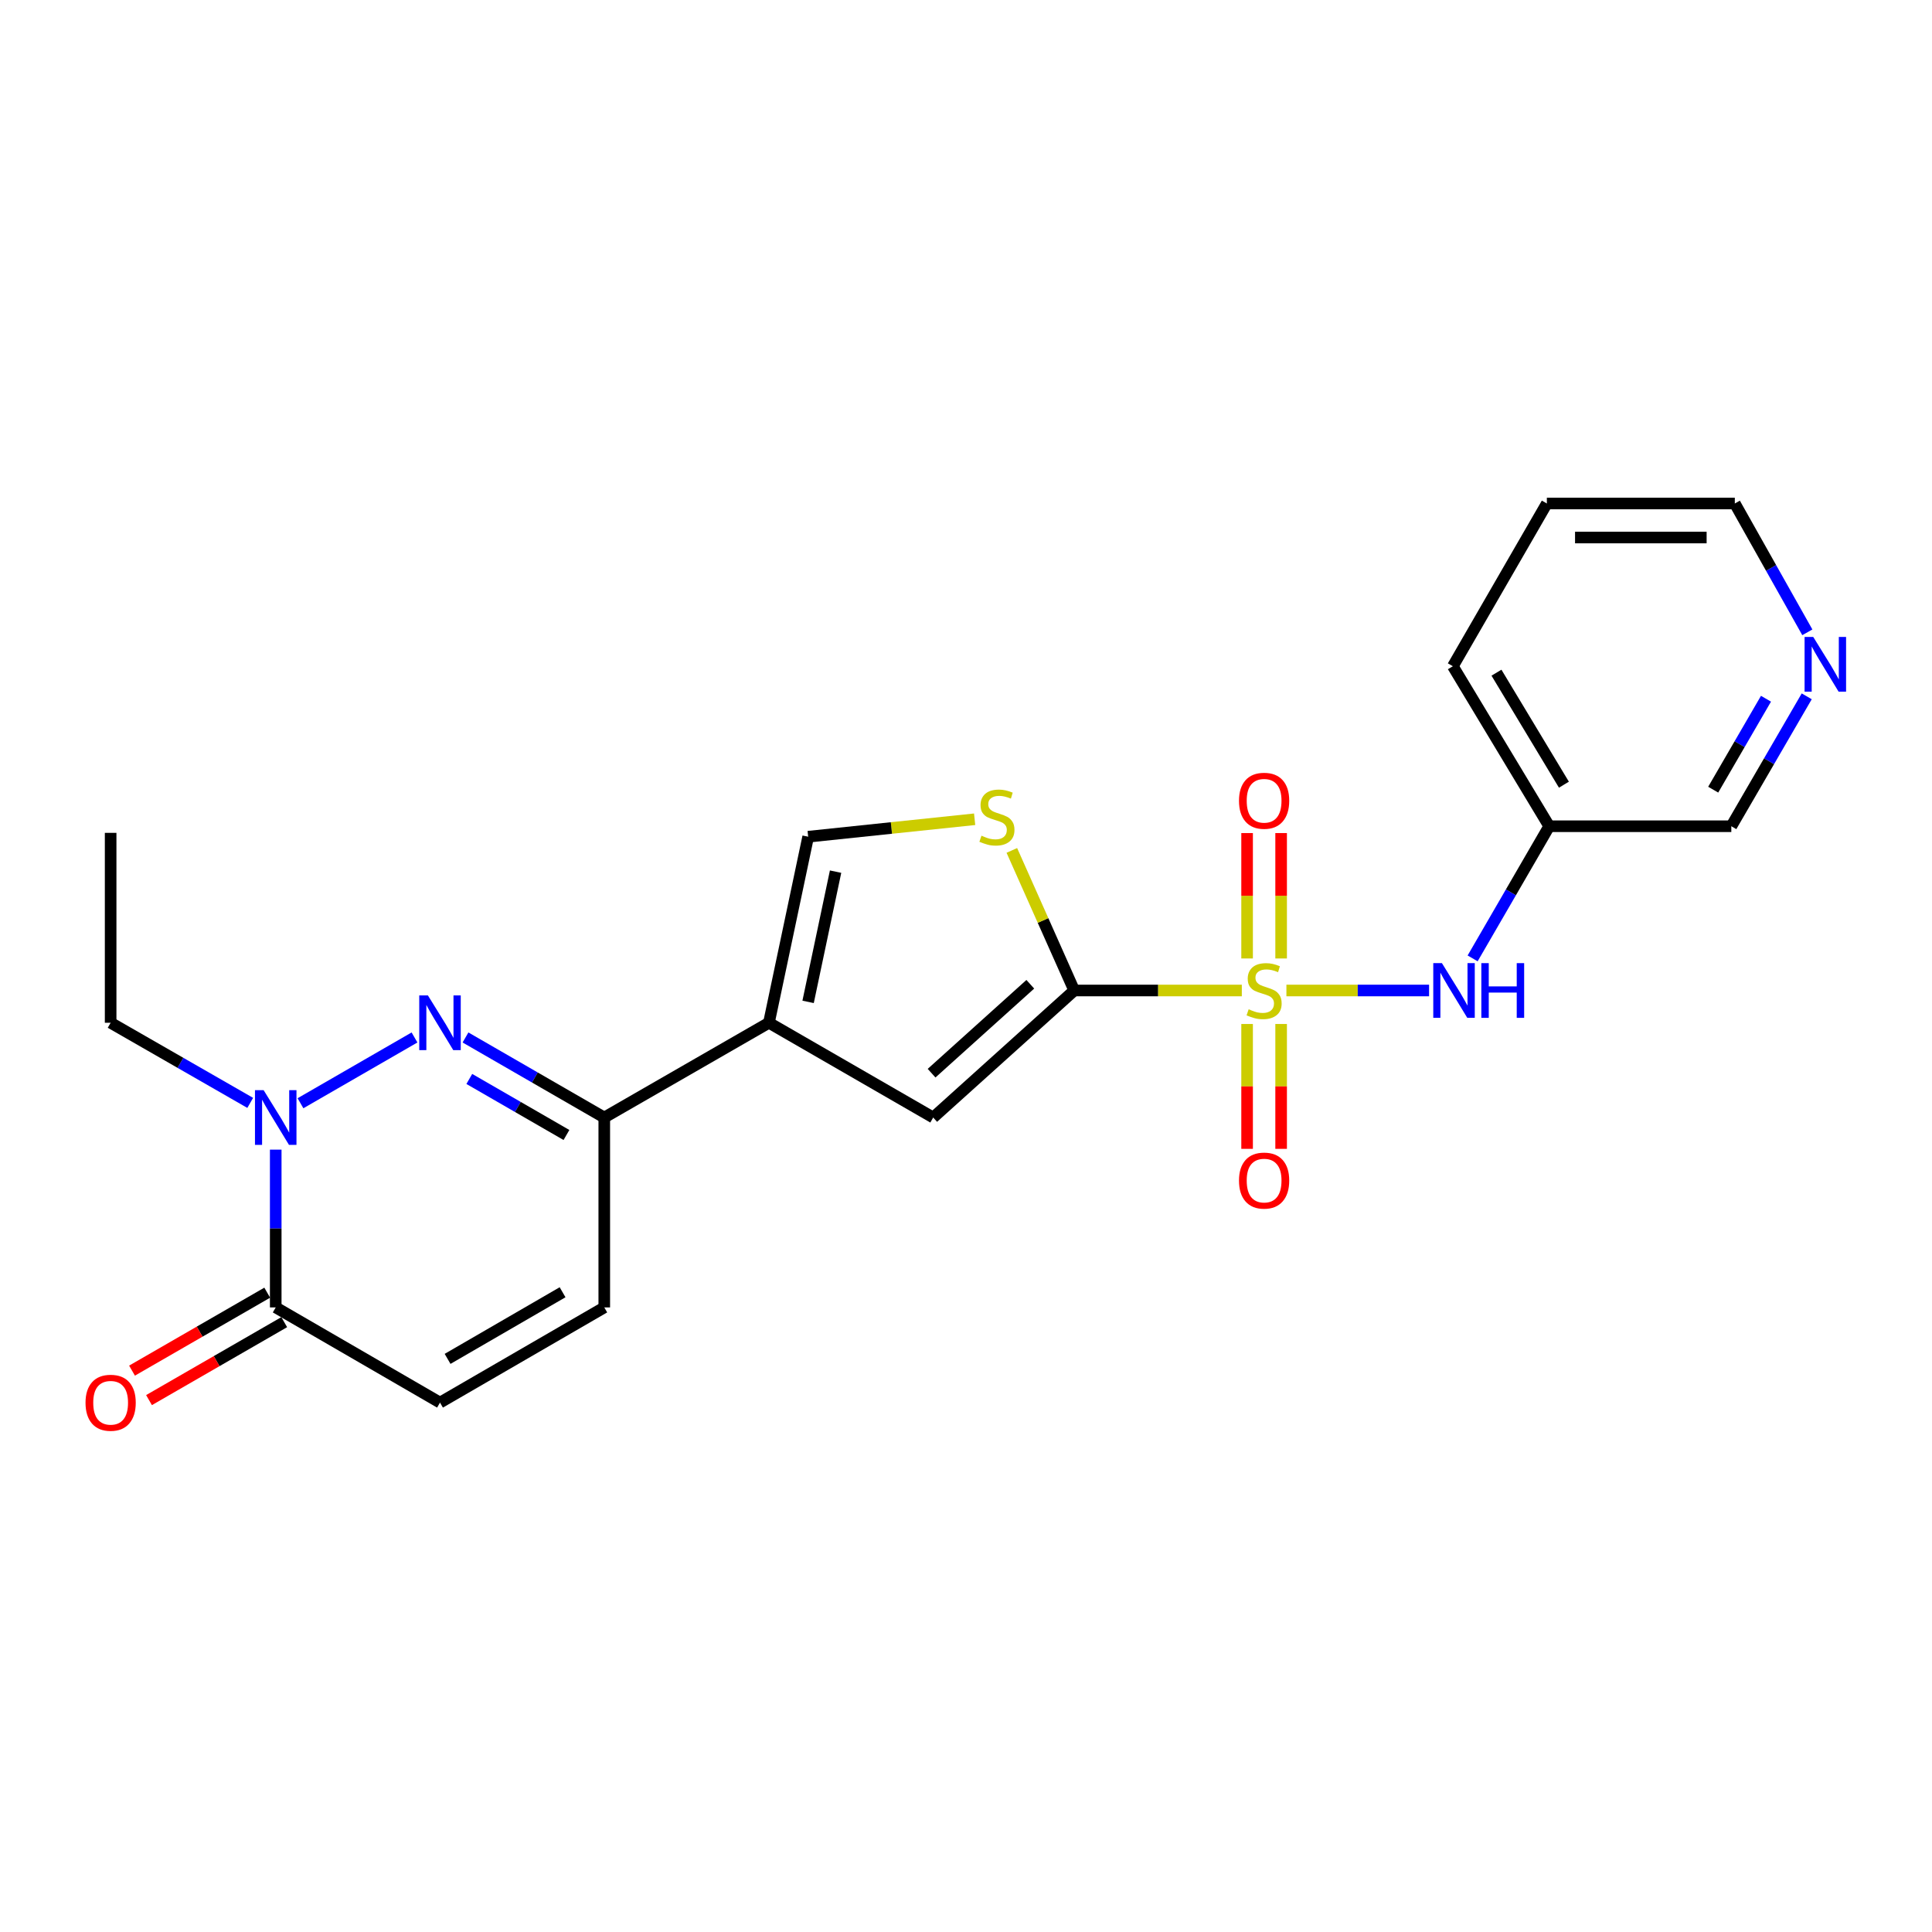 <?xml version='1.0' encoding='iso-8859-1'?>
<svg version='1.1' baseProfile='full'
              xmlns='http://www.w3.org/2000/svg'
                      xmlns:rdkit='http://www.rdkit.org/xml'
                      xmlns:xlink='http://www.w3.org/1999/xlink'
                  xml:space='preserve'
width='1000px' height='1000px' viewBox='0 0 1000 1000'>
<!-- END OF HEADER -->
<rect style='opacity:1.0;fill:#FFFFFF;stroke:none' width='1000' height='1000' x='0' y='0'> </rect>
<path class='bond-0' d='M 642.765,512.678 L 599.391,512.678' style='fill:none;fill-rule:evenodd;stroke:#CCCC00;stroke-width:6px;stroke-linecap:butt;stroke-linejoin:miter;stroke-opacity:1' />
<path class='bond-0' d='M 599.391,512.678 L 556.016,512.678' style='fill:none;fill-rule:evenodd;stroke:#000000;stroke-width:6px;stroke-linecap:butt;stroke-linejoin:miter;stroke-opacity:1' />
<path class='bond-8' d='M 665.84,512.678 L 702.765,512.678' style='fill:none;fill-rule:evenodd;stroke:#CCCC00;stroke-width:6px;stroke-linecap:butt;stroke-linejoin:miter;stroke-opacity:1' />
<path class='bond-8' d='M 702.765,512.678 L 739.689,512.678' style='fill:none;fill-rule:evenodd;stroke:#0000FF;stroke-width:6px;stroke-linecap:butt;stroke-linejoin:miter;stroke-opacity:1' />
<path class='bond-12' d='M 663.108,496.101 L 663.108,463.648' style='fill:none;fill-rule:evenodd;stroke:#CCCC00;stroke-width:6px;stroke-linecap:butt;stroke-linejoin:miter;stroke-opacity:1' />
<path class='bond-12' d='M 663.108,463.648 L 663.108,431.194' style='fill:none;fill-rule:evenodd;stroke:#FF0000;stroke-width:6px;stroke-linecap:butt;stroke-linejoin:miter;stroke-opacity:1' />
<path class='bond-12' d='M 645.496,496.101 L 645.496,463.648' style='fill:none;fill-rule:evenodd;stroke:#CCCC00;stroke-width:6px;stroke-linecap:butt;stroke-linejoin:miter;stroke-opacity:1' />
<path class='bond-12' d='M 645.496,463.648 L 645.496,431.194' style='fill:none;fill-rule:evenodd;stroke:#FF0000;stroke-width:6px;stroke-linecap:butt;stroke-linejoin:miter;stroke-opacity:1' />
<path class='bond-13' d='M 645.496,530.016 L 645.496,562.327' style='fill:none;fill-rule:evenodd;stroke:#CCCC00;stroke-width:6px;stroke-linecap:butt;stroke-linejoin:miter;stroke-opacity:1' />
<path class='bond-13' d='M 645.496,562.327 L 645.496,594.639' style='fill:none;fill-rule:evenodd;stroke:#FF0000;stroke-width:6px;stroke-linecap:butt;stroke-linejoin:miter;stroke-opacity:1' />
<path class='bond-13' d='M 663.108,530.016 L 663.108,562.327' style='fill:none;fill-rule:evenodd;stroke:#CCCC00;stroke-width:6px;stroke-linecap:butt;stroke-linejoin:miter;stroke-opacity:1' />
<path class='bond-13' d='M 663.108,562.327 L 663.108,594.639' style='fill:none;fill-rule:evenodd;stroke:#FF0000;stroke-width:6px;stroke-linecap:butt;stroke-linejoin:miter;stroke-opacity:1' />
<path class='bond-5' d='M 556.016,512.678 L 483.023,578.43' style='fill:none;fill-rule:evenodd;stroke:#000000;stroke-width:6px;stroke-linecap:butt;stroke-linejoin:miter;stroke-opacity:1' />
<path class='bond-5' d='M 533.279,509.455 L 482.184,555.482' style='fill:none;fill-rule:evenodd;stroke:#000000;stroke-width:6px;stroke-linecap:butt;stroke-linejoin:miter;stroke-opacity:1' />
<path class='bond-6' d='M 556.016,512.678 L 539.872,476.426' style='fill:none;fill-rule:evenodd;stroke:#000000;stroke-width:6px;stroke-linecap:butt;stroke-linejoin:miter;stroke-opacity:1' />
<path class='bond-6' d='M 539.872,476.426 L 523.728,440.174' style='fill:none;fill-rule:evenodd;stroke:#CCCC00;stroke-width:6px;stroke-linecap:butt;stroke-linejoin:miter;stroke-opacity:1' />
<path class='bond-1' d='M 240.937,536.991 L 276.854,557.711' style='fill:none;fill-rule:evenodd;stroke:#0000FF;stroke-width:6px;stroke-linecap:butt;stroke-linejoin:miter;stroke-opacity:1' />
<path class='bond-1' d='M 276.854,557.711 L 312.771,578.43' style='fill:none;fill-rule:evenodd;stroke:#000000;stroke-width:6px;stroke-linecap:butt;stroke-linejoin:miter;stroke-opacity:1' />
<path class='bond-1' d='M 242.912,558.463 L 268.054,572.967' style='fill:none;fill-rule:evenodd;stroke:#0000FF;stroke-width:6px;stroke-linecap:butt;stroke-linejoin:miter;stroke-opacity:1' />
<path class='bond-1' d='M 268.054,572.967 L 293.195,587.47' style='fill:none;fill-rule:evenodd;stroke:#000000;stroke-width:6px;stroke-linecap:butt;stroke-linejoin:miter;stroke-opacity:1' />
<path class='bond-3' d='M 214.549,536.991 L 155.528,571.039' style='fill:none;fill-rule:evenodd;stroke:#0000FF;stroke-width:6px;stroke-linecap:butt;stroke-linejoin:miter;stroke-opacity:1' />
<path class='bond-2' d='M 397.995,529.38 L 483.023,578.43' style='fill:none;fill-rule:evenodd;stroke:#000000;stroke-width:6px;stroke-linecap:butt;stroke-linejoin:miter;stroke-opacity:1' />
<path class='bond-4' d='M 397.995,529.38 L 312.771,578.43' style='fill:none;fill-rule:evenodd;stroke:#000000;stroke-width:6px;stroke-linecap:butt;stroke-linejoin:miter;stroke-opacity:1' />
<path class='bond-23' d='M 397.995,529.38 L 418.308,433.08' style='fill:none;fill-rule:evenodd;stroke:#000000;stroke-width:6px;stroke-linecap:butt;stroke-linejoin:miter;stroke-opacity:1' />
<path class='bond-23' d='M 418.275,518.57 L 432.494,451.16' style='fill:none;fill-rule:evenodd;stroke:#000000;stroke-width:6px;stroke-linecap:butt;stroke-linejoin:miter;stroke-opacity:1' />
<path class='bond-17' d='M 129.512,570.851 L 93.389,550.116' style='fill:none;fill-rule:evenodd;stroke:#0000FF;stroke-width:6px;stroke-linecap:butt;stroke-linejoin:miter;stroke-opacity:1' />
<path class='bond-17' d='M 93.389,550.116 L 57.266,529.38' style='fill:none;fill-rule:evenodd;stroke:#000000;stroke-width:6px;stroke-linecap:butt;stroke-linejoin:miter;stroke-opacity:1' />
<path class='bond-25' d='M 142.715,595.047 L 142.715,635.882' style='fill:none;fill-rule:evenodd;stroke:#0000FF;stroke-width:6px;stroke-linecap:butt;stroke-linejoin:miter;stroke-opacity:1' />
<path class='bond-25' d='M 142.715,635.882 L 142.715,676.717' style='fill:none;fill-rule:evenodd;stroke:#000000;stroke-width:6px;stroke-linecap:butt;stroke-linejoin:miter;stroke-opacity:1' />
<path class='bond-11' d='M 312.771,578.43 L 312.771,676.717' style='fill:none;fill-rule:evenodd;stroke:#000000;stroke-width:6px;stroke-linecap:butt;stroke-linejoin:miter;stroke-opacity:1' />
<path class='bond-9' d='M 504.471,424.045 L 461.389,428.563' style='fill:none;fill-rule:evenodd;stroke:#CCCC00;stroke-width:6px;stroke-linecap:butt;stroke-linejoin:miter;stroke-opacity:1' />
<path class='bond-9' d='M 461.389,428.563 L 418.308,433.08' style='fill:none;fill-rule:evenodd;stroke:#000000;stroke-width:6px;stroke-linecap:butt;stroke-linejoin:miter;stroke-opacity:1' />
<path class='bond-7' d='M 142.715,676.717 L 227.743,725.982' style='fill:none;fill-rule:evenodd;stroke:#000000;stroke-width:6px;stroke-linecap:butt;stroke-linejoin:miter;stroke-opacity:1' />
<path class='bond-14' d='M 138.317,669.088 L 103.325,689.262' style='fill:none;fill-rule:evenodd;stroke:#000000;stroke-width:6px;stroke-linecap:butt;stroke-linejoin:miter;stroke-opacity:1' />
<path class='bond-14' d='M 103.325,689.262 L 68.334,709.436' style='fill:none;fill-rule:evenodd;stroke:#FF0000;stroke-width:6px;stroke-linecap:butt;stroke-linejoin:miter;stroke-opacity:1' />
<path class='bond-14' d='M 147.114,684.345 L 112.122,704.52' style='fill:none;fill-rule:evenodd;stroke:#000000;stroke-width:6px;stroke-linecap:butt;stroke-linejoin:miter;stroke-opacity:1' />
<path class='bond-14' d='M 112.122,704.52 L 77.13,724.694' style='fill:none;fill-rule:evenodd;stroke:#FF0000;stroke-width:6px;stroke-linecap:butt;stroke-linejoin:miter;stroke-opacity:1' />
<path class='bond-15' d='M 762.229,496.061 L 782.051,461.86' style='fill:none;fill-rule:evenodd;stroke:#0000FF;stroke-width:6px;stroke-linecap:butt;stroke-linejoin:miter;stroke-opacity:1' />
<path class='bond-15' d='M 782.051,461.86 L 801.873,427.66' style='fill:none;fill-rule:evenodd;stroke:#000000;stroke-width:6px;stroke-linecap:butt;stroke-linejoin:miter;stroke-opacity:1' />
<path class='bond-10' d='M 227.743,725.982 L 312.771,676.717' style='fill:none;fill-rule:evenodd;stroke:#000000;stroke-width:6px;stroke-linecap:butt;stroke-linejoin:miter;stroke-opacity:1' />
<path class='bond-10' d='M 231.668,703.353 L 291.187,668.867' style='fill:none;fill-rule:evenodd;stroke:#000000;stroke-width:6px;stroke-linecap:butt;stroke-linejoin:miter;stroke-opacity:1' />
<path class='bond-18' d='M 801.873,427.66 L 896.128,427.66' style='fill:none;fill-rule:evenodd;stroke:#000000;stroke-width:6px;stroke-linecap:butt;stroke-linejoin:miter;stroke-opacity:1' />
<path class='bond-20' d='M 801.873,427.66 L 752.001,344.843' style='fill:none;fill-rule:evenodd;stroke:#000000;stroke-width:6px;stroke-linecap:butt;stroke-linejoin:miter;stroke-opacity:1' />
<path class='bond-20' d='M 809.48,406.151 L 774.57,348.18' style='fill:none;fill-rule:evenodd;stroke:#000000;stroke-width:6px;stroke-linecap:butt;stroke-linejoin:miter;stroke-opacity:1' />
<path class='bond-16' d='M 935.161,360.418 L 915.645,394.039' style='fill:none;fill-rule:evenodd;stroke:#0000FF;stroke-width:6px;stroke-linecap:butt;stroke-linejoin:miter;stroke-opacity:1' />
<path class='bond-16' d='M 915.645,394.039 L 896.128,427.66' style='fill:none;fill-rule:evenodd;stroke:#000000;stroke-width:6px;stroke-linecap:butt;stroke-linejoin:miter;stroke-opacity:1' />
<path class='bond-16' d='M 914.074,361.662 L 900.413,385.197' style='fill:none;fill-rule:evenodd;stroke:#0000FF;stroke-width:6px;stroke-linecap:butt;stroke-linejoin:miter;stroke-opacity:1' />
<path class='bond-16' d='M 900.413,385.197 L 886.751,408.731' style='fill:none;fill-rule:evenodd;stroke:#000000;stroke-width:6px;stroke-linecap:butt;stroke-linejoin:miter;stroke-opacity:1' />
<path class='bond-24' d='M 935.473,327.287 L 916.706,293.947' style='fill:none;fill-rule:evenodd;stroke:#0000FF;stroke-width:6px;stroke-linecap:butt;stroke-linejoin:miter;stroke-opacity:1' />
<path class='bond-24' d='M 916.706,293.947 L 897.939,260.607' style='fill:none;fill-rule:evenodd;stroke:#000000;stroke-width:6px;stroke-linecap:butt;stroke-linejoin:miter;stroke-opacity:1' />
<path class='bond-21' d='M 57.266,529.38 L 57.266,431.084' style='fill:none;fill-rule:evenodd;stroke:#000000;stroke-width:6px;stroke-linecap:butt;stroke-linejoin:miter;stroke-opacity:1' />
<path class='bond-19' d='M 897.939,260.607 L 800.65,260.607' style='fill:none;fill-rule:evenodd;stroke:#000000;stroke-width:6px;stroke-linecap:butt;stroke-linejoin:miter;stroke-opacity:1' />
<path class='bond-19' d='M 883.345,278.22 L 815.244,278.22' style='fill:none;fill-rule:evenodd;stroke:#000000;stroke-width:6px;stroke-linecap:butt;stroke-linejoin:miter;stroke-opacity:1' />
<path class='bond-22' d='M 752.001,344.843 L 800.65,260.607' style='fill:none;fill-rule:evenodd;stroke:#000000;stroke-width:6px;stroke-linecap:butt;stroke-linejoin:miter;stroke-opacity:1' />
<path  class='atom-0' d='M 646.302 522.398
Q 646.622 522.518, 647.942 523.078
Q 649.262 523.638, 650.702 523.998
Q 652.182 524.318, 653.622 524.318
Q 656.302 524.318, 657.862 523.038
Q 659.422 521.718, 659.422 519.438
Q 659.422 517.878, 658.622 516.918
Q 657.862 515.958, 656.662 515.438
Q 655.462 514.918, 653.462 514.318
Q 650.942 513.558, 649.422 512.838
Q 647.942 512.118, 646.862 510.598
Q 645.822 509.078, 645.822 506.518
Q 645.822 502.958, 648.222 500.758
Q 650.662 498.558, 655.462 498.558
Q 658.742 498.558, 662.462 500.118
L 661.542 503.198
Q 658.142 501.798, 655.582 501.798
Q 652.822 501.798, 651.302 502.958
Q 649.782 504.078, 649.822 506.038
Q 649.822 507.558, 650.582 508.478
Q 651.382 509.398, 652.502 509.918
Q 653.662 510.438, 655.582 511.038
Q 658.142 511.838, 659.662 512.638
Q 661.182 513.438, 662.262 515.078
Q 663.382 516.678, 663.382 519.438
Q 663.382 523.358, 660.742 525.478
Q 658.142 527.558, 653.782 527.558
Q 651.262 527.558, 649.342 526.998
Q 647.462 526.478, 645.222 525.558
L 646.302 522.398
' fill='#CCCC00'/>
<path  class='atom-2' d='M 221.483 515.22
L 230.763 530.22
Q 231.683 531.7, 233.163 534.38
Q 234.643 537.06, 234.723 537.22
L 234.723 515.22
L 238.483 515.22
L 238.483 543.54
L 234.603 543.54
L 224.643 527.14
Q 223.483 525.22, 222.243 523.02
Q 221.043 520.82, 220.683 520.14
L 220.683 543.54
L 217.003 543.54
L 217.003 515.22
L 221.483 515.22
' fill='#0000FF'/>
<path  class='atom-4' d='M 136.455 564.27
L 145.735 579.27
Q 146.655 580.75, 148.135 583.43
Q 149.615 586.11, 149.695 586.27
L 149.695 564.27
L 153.455 564.27
L 153.455 592.59
L 149.575 592.59
L 139.615 576.19
Q 138.455 574.27, 137.215 572.07
Q 136.015 569.87, 135.655 569.19
L 135.655 592.59
L 131.975 592.59
L 131.975 564.27
L 136.455 564.27
' fill='#0000FF'/>
<path  class='atom-7' d='M 508.007 432.556
Q 508.327 432.676, 509.647 433.236
Q 510.967 433.796, 512.407 434.156
Q 513.887 434.476, 515.327 434.476
Q 518.007 434.476, 519.567 433.196
Q 521.127 431.876, 521.127 429.596
Q 521.127 428.036, 520.327 427.076
Q 519.567 426.116, 518.367 425.596
Q 517.167 425.076, 515.167 424.476
Q 512.647 423.716, 511.127 422.996
Q 509.647 422.276, 508.567 420.756
Q 507.527 419.236, 507.527 416.676
Q 507.527 413.116, 509.927 410.916
Q 512.367 408.716, 517.167 408.716
Q 520.447 408.716, 524.167 410.276
L 523.247 413.356
Q 519.847 411.956, 517.287 411.956
Q 514.527 411.956, 513.007 413.116
Q 511.487 414.236, 511.527 416.196
Q 511.527 417.716, 512.287 418.636
Q 513.087 419.556, 514.207 420.076
Q 515.367 420.596, 517.287 421.196
Q 519.847 421.996, 521.367 422.796
Q 522.887 423.596, 523.967 425.236
Q 525.087 426.836, 525.087 429.596
Q 525.087 433.516, 522.447 435.636
Q 519.847 437.716, 515.487 437.716
Q 512.967 437.716, 511.047 437.156
Q 509.167 436.636, 506.927 435.716
L 508.007 432.556
' fill='#CCCC00'/>
<path  class='atom-9' d='M 746.338 498.518
L 755.618 513.518
Q 756.538 514.998, 758.018 517.678
Q 759.498 520.358, 759.578 520.518
L 759.578 498.518
L 763.338 498.518
L 763.338 526.838
L 759.458 526.838
L 749.498 510.438
Q 748.338 508.518, 747.098 506.318
Q 745.898 504.118, 745.538 503.438
L 745.538 526.838
L 741.858 526.838
L 741.858 498.518
L 746.338 498.518
' fill='#0000FF'/>
<path  class='atom-9' d='M 766.738 498.518
L 770.578 498.518
L 770.578 510.558
L 785.058 510.558
L 785.058 498.518
L 788.898 498.518
L 788.898 526.838
L 785.058 526.838
L 785.058 513.758
L 770.578 513.758
L 770.578 526.838
L 766.738 526.838
L 766.738 498.518
' fill='#0000FF'/>
<path  class='atom-13' d='M 641.302 414.472
Q 641.302 407.672, 644.662 403.872
Q 648.022 400.072, 654.302 400.072
Q 660.582 400.072, 663.942 403.872
Q 667.302 407.672, 667.302 414.472
Q 667.302 421.352, 663.902 425.272
Q 660.502 429.152, 654.302 429.152
Q 648.062 429.152, 644.662 425.272
Q 641.302 421.392, 641.302 414.472
M 654.302 425.952
Q 658.622 425.952, 660.942 423.072
Q 663.302 420.152, 663.302 414.472
Q 663.302 408.912, 660.942 406.112
Q 658.622 403.272, 654.302 403.272
Q 649.982 403.272, 647.622 406.072
Q 645.302 408.872, 645.302 414.472
Q 645.302 420.192, 647.622 423.072
Q 649.982 425.952, 654.302 425.952
' fill='#FF0000'/>
<path  class='atom-14' d='M 641.302 611.064
Q 641.302 604.264, 644.662 600.464
Q 648.022 596.664, 654.302 596.664
Q 660.582 596.664, 663.942 600.464
Q 667.302 604.264, 667.302 611.064
Q 667.302 617.944, 663.902 621.864
Q 660.502 625.744, 654.302 625.744
Q 648.062 625.744, 644.662 621.864
Q 641.302 617.984, 641.302 611.064
M 654.302 622.544
Q 658.622 622.544, 660.942 619.664
Q 663.302 616.744, 663.302 611.064
Q 663.302 605.504, 660.942 602.704
Q 658.622 599.864, 654.302 599.864
Q 649.982 599.864, 647.622 602.664
Q 645.302 605.464, 645.302 611.064
Q 645.302 616.784, 647.622 619.664
Q 649.982 622.544, 654.302 622.544
' fill='#FF0000'/>
<path  class='atom-15' d='M 44.266 726.062
Q 44.266 719.262, 47.626 715.462
Q 50.986 711.662, 57.266 711.662
Q 63.546 711.662, 66.906 715.462
Q 70.266 719.262, 70.266 726.062
Q 70.266 732.942, 66.866 736.862
Q 63.466 740.742, 57.266 740.742
Q 51.026 740.742, 47.626 736.862
Q 44.266 732.982, 44.266 726.062
M 57.266 737.542
Q 61.586 737.542, 63.906 734.662
Q 66.266 731.742, 66.266 726.062
Q 66.266 720.502, 63.906 717.702
Q 61.586 714.862, 57.266 714.862
Q 52.946 714.862, 50.586 717.662
Q 48.266 720.462, 48.266 726.062
Q 48.266 731.782, 50.586 734.662
Q 52.946 737.542, 57.266 737.542
' fill='#FF0000'/>
<path  class='atom-17' d='M 938.527 329.675
L 947.807 344.675
Q 948.727 346.155, 950.207 348.835
Q 951.687 351.515, 951.767 351.675
L 951.767 329.675
L 955.527 329.675
L 955.527 357.995
L 951.647 357.995
L 941.687 341.595
Q 940.527 339.675, 939.287 337.475
Q 938.087 335.275, 937.727 334.595
L 937.727 357.995
L 934.047 357.995
L 934.047 329.675
L 938.527 329.675
' fill='#0000FF'/>
</svg>
